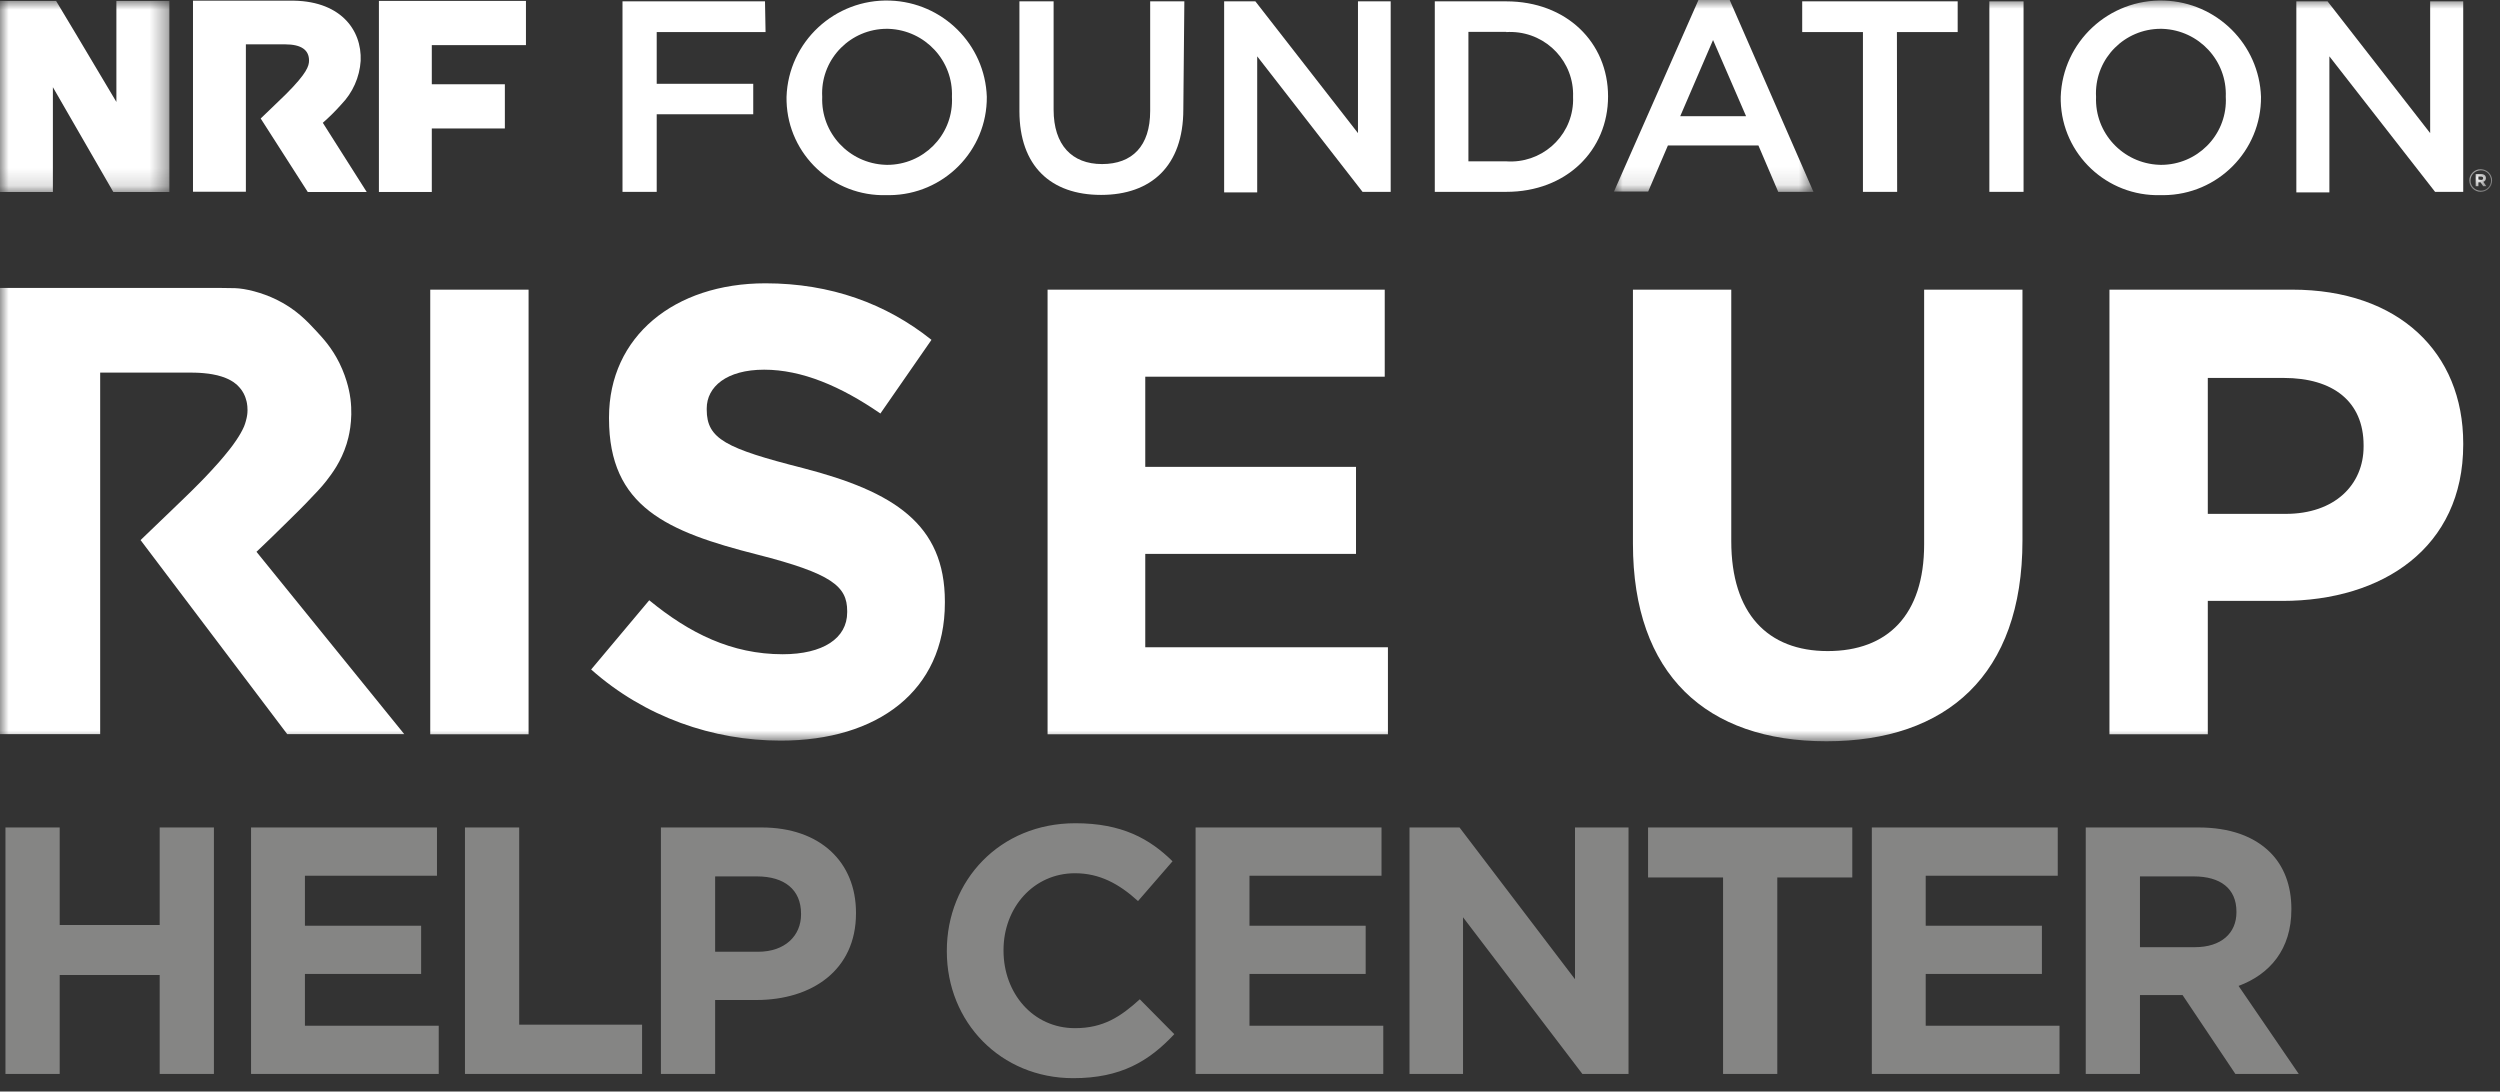 <?xml version="1.0" encoding="UTF-8"?>
<svg width="142px" height="62px" viewBox="0 0 142 62" version="1.1" xmlns="http://www.w3.org/2000/svg" xmlns:xlink="http://www.w3.org/1999/xlink">
    <rect x="0" y="0" width="142" height="62" fill="#333333" stroke="none"/>
    <title>Group 2</title>
    <defs>
        <polygon id="path-1" points="0 5.32157134e-15 9.621 5.32157134e-15 9.621 10.852 0 10.852"></polygon>
        <polygon id="path-3" points="0 0 1.295 0 1.295 1.288 0 1.288"></polygon>
        <polygon id="path-5" points="-2.13993758e-14 0 11.331 0 11.331 10.898 -2.13993758e-14 10.898"></polygon>
        <polygon id="path-7" points="0 42.104 141.55 42.104 141.55 0 0 0"></polygon>
    </defs>
    <g id="Page-1" stroke="none" stroke-width="1" fill="none" fill-rule="evenodd">
        <g id="NRF_-HELP_CENTER_01" transform="translate(-211, -19)">
            <g id="Group-2" transform="translate(211, 19)">
                <g id="Group-36-Copy" transform="translate(-0, 0)">
                    <g id="Group-3" transform="translate(0, 0.052)">
                        <mask id="mask-2" fill="white">
                            <use xlink:href="#path-1"></use>
                        </mask>
                        <g id="Clip-2"></g>
                        <path d="M6.611,5.738 C4.947,2.924 3.185,5.32157134e-15 3.185,5.32157134e-15 L-0,5.32157134e-15 L-0,10.852 L3.004,10.852 L3.004,4.901 L6.436,10.852 L9.621,10.852 L9.621,5.32157134e-15 L6.611,5.32157134e-15 L6.611,5.738 Z" id="Fill-1" fill="#FFFFFF" mask="url(#mask-2)"></path>
                    </g>
                    <polygon id="Fill-4" fill="#FFFFFF" points="29.874 2.563 29.874 0.051 24.526 0.051 23.302 0.051 21.522 0.051 21.522 10.904 24.526 10.904 24.526 7.297 28.676 7.297 28.676 4.786 24.526 4.786 24.526 2.563"></polygon>
                    <path d="M20.829,10.904 L18.336,6.975 C18.708,6.65 19.058,6.302 19.386,5.932 C20.035,5.263 20.425,4.386 20.486,3.459 C20.563,1.662 19.288,-0.019 16.433,0.039 L10.962,0.039 L10.962,10.89 L13.966,10.89 L13.966,2.518 L16.186,2.518 C17.145,2.518 17.553,2.859 17.553,3.439 C17.553,3.748 17.429,4.16 16.258,5.333 C15.805,5.777 14.807,6.73 14.807,6.73 L17.481,10.904" id="Fill-6" fill="#FFFFFF"></path>
                    <g id="Group-10" transform="translate(140.255, 9.609)">
                        <mask id="mask-4" fill="white">
                            <use xlink:href="#path-3"></use>
                        </mask>
                        <g id="Clip-9"></g>
                        <path d="M0.673,0.612 C0.751,0.612 0.79,0.573 0.79,0.515 C0.79,0.451 0.745,0.419 0.667,0.419 L0.518,0.419 L0.518,0.586 L0.673,0.612 Z M0.362,0.277 L0.673,0.277 C0.751,0.271 0.828,0.297 0.887,0.348 C0.927,0.389 0.948,0.445 0.945,0.503 C0.953,0.601 0.891,0.691 0.797,0.721 L0.971,0.966 L0.79,0.966 L0.641,0.747 L0.518,0.747 L0.518,0.966 L0.362,0.966 L0.362,0.277 Z M1.237,0.644 L1.237,0.644 C1.237,0.324 0.976,0.064 0.654,0.064 C0.333,0.064 0.072,0.323 0.071,0.643 L0.071,0.644 C0.071,0.964 0.331,1.224 0.654,1.224 C0.975,1.225 1.236,0.965 1.237,0.645 L1.237,0.644 Z M0,0.644 L0,0.644 C0,0.288 0.29,0 0.648,0 C1.005,0 1.295,0.288 1.295,0.644 C1.295,1 1.005,1.288 0.648,1.288 C0.29,1.288 0,1 0,0.644 L0,0.644 Z" id="Fill-8" fill="#FFFFFF" mask="url(#mask-4)"></path>
                    </g>
                    <polygon id="Fill-11" fill="#FFFFFF" points="43.484 1.822 37.301 1.822 37.301 4.759 42.784 4.759 42.784 6.492 37.301 6.492 37.301 10.897 35.358 10.897 35.358 0.077 43.452 0.077"></polygon>
                    <path d="M50.366,1.636 C48.331,1.643 46.688,3.29 46.696,5.314 C46.696,5.376 46.698,5.438 46.702,5.501 C46.619,7.55 48.224,9.28 50.286,9.361 C50.323,9.363 50.361,9.364 50.399,9.364 C52.433,9.36 54.08,7.717 54.075,5.692 C54.075,5.629 54.073,5.564 54.07,5.501 C54.152,3.449 52.548,1.721 50.486,1.638 C50.446,1.637 50.406,1.636 50.366,1.636 M50.366,11.084 C47.318,11.177 44.77,8.794 44.677,5.761 C44.674,5.674 44.674,5.587 44.675,5.501 C44.781,2.375 47.413,-0.072 50.555,0.033 C53.548,0.134 55.95,2.523 56.051,5.501 C56.074,8.563 53.596,11.063 50.516,11.085 C50.467,11.085 50.416,11.085 50.366,11.084" id="Fill-13" fill="#FFFFFF"></path>
                    <path d="M67.213,6.215 C67.213,9.435 65.381,11.071 62.539,11.071 C59.696,11.071 57.903,9.442 57.903,6.306 L57.903,0.077 L59.845,0.077 L59.845,6.228 C59.845,8.237 60.887,9.319 62.597,9.319 C64.306,9.319 65.33,8.302 65.33,6.306 L65.33,0.077 L67.271,0.077 L67.213,6.215 Z" id="Fill-15" fill="#FFFFFF"></path>
                    <polygon id="Fill-17" fill="#FFFFFF" points="77.133 0.077 78.991 0.077 78.991 10.897 77.392 10.897 71.409 3.2 71.409 10.93 69.531 10.93 69.531 0.077 71.305 0.077 77.133 7.561"></polygon>
                    <path d="M85.556,1.81 L83.406,1.81 L83.406,9.164 L85.556,9.164 C87.511,9.301 89.207,7.836 89.345,5.891 C89.354,5.761 89.355,5.631 89.35,5.5 C89.422,3.538 87.881,1.889 85.908,1.818 C85.791,1.813 85.674,1.815 85.556,1.822 L85.556,1.81 Z M85.556,10.897 L81.496,10.897 L81.496,0.077 L85.556,0.077 C88.975,0.077 91.338,2.409 91.338,5.474 C91.338,8.54 88.975,10.897 85.556,10.897 L85.556,10.897 Z" id="Fill-19" fill="#FFFFFF"></path>
                    <g id="Group-23" transform="translate(91.674, 0)">
                        <mask id="mask-6" fill="white">
                            <use xlink:href="#path-5"></use>
                        </mask>
                        <g id="Clip-22"></g>
                        <path d="M5.627,2.273 L3.762,6.602 L7.504,6.602 L5.627,2.273 Z M11.331,10.898 L9.33,10.898 L8.204,8.263 L3.063,8.263 L1.943,10.878 L0,10.878 L4.798,-0 L6.572,-0 L11.331,10.898 Z" id="Fill-21" fill="#FFFFFF" mask="url(#mask-6)"></path>
                    </g>
                    <polygon id="Fill-24" fill="#FFFFFF" points="107.758 10.897 105.815 10.897 105.815 1.822 102.365 1.822 102.365 0.077 111.196 0.077 111.196 1.822 107.745 1.822"></polygon>
                    <mask id="mask-8" fill="white">
                        <use xlink:href="#path-7"></use>
                    </mask>
                    <g id="Clip-27"></g>
                    <polygon id="Fill-26" fill="#FFFFFF" mask="url(#mask-8)" points="112.996 10.897 114.938 10.897 114.938 0.077 112.996 0.077"></polygon>
                    <path d="M122.721,1.636 C120.686,1.643 119.043,3.29 119.05,5.314 C119.051,5.376 119.052,5.438 119.056,5.501 C118.973,7.55 120.578,9.28 122.64,9.361 C122.678,9.363 122.715,9.364 122.753,9.364 C124.787,9.36 126.434,7.717 126.43,5.692 C126.43,5.629 126.427,5.564 126.424,5.501 C126.506,3.449 124.902,1.721 122.84,1.638 C122.8,1.637 122.761,1.636 122.721,1.636 M122.721,11.084 C119.671,11.166 117.133,8.774 117.05,5.741 C117.048,5.661 117.047,5.581 117.049,5.501 C117.155,2.375 119.787,-0.072 122.928,0.033 C125.921,0.134 128.324,2.523 128.425,5.501 C128.447,8.563 125.97,11.063 122.891,11.085 C122.834,11.086 122.777,11.085 122.721,11.084" id="Fill-28" fill="#FFFFFF" mask="url(#mask-8)"></path>
                    <polygon id="Fill-29" fill="#FFFFFF" mask="url(#mask-8)" points="138.033 0.077 139.911 0.077 139.911 10.897 138.312 10.897 132.309 3.2 132.309 10.93 130.432 10.93 130.432 0.077 132.206 0.077 138.033 7.561"></polygon>
                    <polygon id="Fill-30" fill="#FFFFFF" mask="url(#mask-8)" points="24.438 41.707 30.023 41.707 30.023 16.453 24.438 16.453"></polygon>
                    <path d="M33.577,38.027 L36.877,34.095 C39.162,35.97 41.556,37.161 44.457,37.161 C46.742,37.161 48.12,36.259 48.12,34.78 L48.12,34.708 C48.12,33.301 47.251,32.579 43.006,31.497 C37.892,30.198 34.592,28.791 34.592,23.776 L34.592,23.704 C34.592,19.122 38.292,16.092 43.478,16.092 C47.177,16.092 50.333,17.246 52.908,19.303 L50.006,23.488 C47.757,21.937 45.545,20.998 43.405,20.998 C41.266,20.998 40.142,21.972 40.142,23.199 L40.142,23.271 C40.142,24.931 41.229,25.472 45.618,26.59 C50.768,27.925 53.669,29.765 53.669,34.167 L53.669,34.239 C53.669,39.254 49.826,42.068 44.348,42.068 C40.504,42.068 36.623,40.733 33.577,38.027" id="Fill-31" fill="#FFFFFF" mask="url(#mask-8)"></path>
                    <polygon id="Fill-32" fill="#FFFFFF" mask="url(#mask-8)" points="59.502 16.453 78.653 16.453 78.653 21.396 65.051 21.396 65.051 26.518 77.021 26.518 77.021 31.461 65.051 31.461 65.051 36.765 78.834 36.765 78.834 41.707 59.502 41.707"></polygon>
                    <path d="M92.751,30.884 L92.751,16.452 L98.336,16.452 L98.336,30.74 C98.336,34.852 100.404,36.981 103.813,36.981 C107.223,36.981 109.291,34.925 109.291,30.92 L109.291,16.452 L114.876,16.452 L114.876,30.703 C114.876,38.351 110.559,42.104 103.742,42.104 C96.922,42.104 92.751,38.315 92.751,30.884" id="Fill-33" fill="#FFFFFF" mask="url(#mask-8)"></path>
                    <path d="M129.827,29.188 C132.62,29.188 134.252,27.529 134.252,25.364 L134.252,25.291 C134.252,22.803 132.512,21.467 129.719,21.467 L125.403,21.467 L125.403,29.188 L129.827,29.188 Z M119.817,16.452 L130.19,16.452 C136.248,16.452 139.911,20.024 139.911,25.183 L139.911,25.256 C139.911,31.1 135.34,34.131 129.646,34.131 L125.403,34.131 L125.403,41.707 L119.817,41.707 L119.817,16.452 Z" id="Fill-34" fill="#FFFFFF" mask="url(#mask-8)"></path>
                    <path d="M0,41.7 L5.69,41.7 L5.69,21.165 L7.524,21.165 L9.222,21.165 L9.62,21.165 L10.012,21.165 L10.262,21.165 L10.439,21.165 L10.57,21.165 L10.817,21.165 L10.917,21.165 C11.01,21.166 11.079,21.167 11.13,21.169 C11.182,21.171 11.243,21.173 11.325,21.177 C11.444,21.184 11.535,21.191 11.558,21.194 C11.709,21.207 11.822,21.222 11.849,21.226 C11.962,21.242 12.047,21.257 12.064,21.26 C12.215,21.287 12.325,21.313 12.348,21.319 C12.4,21.332 12.486,21.354 12.597,21.39 C12.644,21.405 12.723,21.431 12.825,21.473 C12.938,21.519 13.02,21.562 13.038,21.572 C13.055,21.58 13.145,21.627 13.239,21.689 C13.256,21.7 13.267,21.707 13.271,21.71 C13.286,21.72 13.324,21.746 13.398,21.809 C13.448,21.85 13.465,21.866 13.472,21.871 C13.477,21.877 13.49,21.889 13.519,21.919 C13.543,21.943 13.571,21.973 13.606,22.011 C13.617,22.024 13.654,22.065 13.688,22.11 C13.711,22.14 13.776,22.226 13.841,22.35 C13.897,22.456 13.927,22.542 13.949,22.606 C14.001,22.757 14.022,22.874 14.026,22.902 C14.039,22.974 14.044,23.03 14.049,23.072 C14.053,23.118 14.06,23.195 14.059,23.296 C14.059,23.41 14.049,23.499 14.043,23.544 C14.038,23.586 14.032,23.617 14.028,23.639 C14.023,23.672 14.003,23.783 13.959,23.936 C13.936,24.018 13.91,24.107 13.863,24.222 C13.829,24.303 13.798,24.365 13.764,24.431 C13.72,24.52 13.681,24.586 13.657,24.628 C13.613,24.706 13.577,24.764 13.553,24.801 C13.541,24.82 13.491,24.901 13.416,25.012 C13.401,25.034 13.329,25.141 13.223,25.286 C13.206,25.308 13.138,25.4 13.038,25.529 C13.011,25.564 12.889,25.72 12.709,25.934 C12.583,26.085 12.486,26.197 12.416,26.276 C12.231,26.486 12.087,26.643 11.99,26.746 C11.853,26.894 11.746,27.007 11.682,27.074 C11.636,27.123 11.539,27.223 11.413,27.352 C11.327,27.44 11.161,27.609 10.939,27.829 C10.771,27.996 10.649,28.112 10.524,28.234 C9.973,28.764 10.242,28.508 9.726,29.004 C9.005,29.699 8.173,30.496 7.984,30.677 L16.315,41.7 L22.963,41.7 L14.568,31.342 C14.64,31.273 14.747,31.172 14.876,31.049 C15.149,30.789 15.637,30.321 16.32,29.645 C16.866,29.107 17.14,28.837 17.365,28.603 C17.96,27.984 18.258,27.674 18.53,27.324 C18.857,26.903 19.372,26.225 19.689,25.212 C19.794,24.876 20.062,23.912 19.908,22.668 C19.879,22.436 19.761,21.597 19.278,20.62 C18.858,19.773 18.37,19.239 17.97,18.808 C17.456,18.253 16.808,17.555 15.704,17.018 C14.862,16.609 13.946,16.387 13.347,16.367 C13.289,16.366 12.88,16.355 12.362,16.353 C12.242,16.352 12.169,16.353 11.697,16.353 L11.08,16.353 L0,16.353 L0,41.7 Z" id="Fill-35" fill="#FFFFFF" mask="url(#mask-8)"></path>
                </g>
                <path d="M3.39,61 L3.39,55.38 L9.07,55.38 L9.07,61 L12.15,61 L12.15,47 L9.07,47 L9.07,52.54 L3.39,52.54 L3.39,47 L0.31,47 L0.31,61 L3.39,61 Z M24.92,61 L24.92,58.26 L17.32,58.26 L17.32,55.32 L23.92,55.32 L23.92,52.58 L17.32,52.58 L17.32,49.74 L24.82,49.74 L24.82,47 L14.26,47 L14.26,61 L24.92,61 Z M36.47,61 L36.47,58.2 L29.49,58.2 L29.49,47 L26.41,47 L26.41,61 L36.47,61 Z M40.62,61 L40.62,56.8 L42.96,56.8 C46.1,56.8 48.62,55.12 48.62,51.88 L48.62,51.84 C48.62,48.98 46.6,47 43.26,47 L37.54,47 L37.54,61 L40.62,61 Z M43.06,54.06 L40.62,54.06 L40.62,49.78 L43,49.78 C44.54,49.78 45.5,50.52 45.5,51.9 L45.5,51.94 C45.5,53.14 44.6,54.06 43.06,54.06 Z M60.96,61.24 C63.66,61.24 65.26,60.28 66.7,58.74 L64.74,56.76 C63.64,57.76 62.66,58.4 61.06,58.4 C58.66,58.4 57,56.4 57,54 L57,53.96 C57,51.56 58.7,49.6 61.06,49.6 C62.46,49.6 63.56,50.2 64.64,51.18 L66.6,48.92 C65.3,47.64 63.72,46.76 61.08,46.76 C56.78,46.76 53.78,50.02 53.78,54 L53.78,54.04 C53.78,58.06 56.84,61.24 60.96,61.24 Z M78.57,61 L78.57,58.26 L70.97,58.26 L70.97,55.32 L77.57,55.32 L77.57,52.58 L70.97,52.58 L70.97,49.74 L78.47,49.74 L78.47,47 L67.91,47 L67.91,61 L78.57,61 Z M83.1,61 L83.1,52.1 L89.88,61 L92.5,61 L92.5,47 L89.46,47 L89.46,55.62 L82.9,47 L80.06,47 L80.06,61 L83.1,61 Z M100.95,61 L100.95,49.84 L105.21,49.84 L105.21,47 L93.61,47 L93.61,49.84 L97.87,49.84 L97.87,61 L100.95,61 Z M116.98,61 L116.98,58.26 L109.38,58.26 L109.38,55.32 L115.98,55.32 L115.98,52.58 L109.38,52.58 L109.38,49.74 L116.88,49.74 L116.88,47 L106.32,47 L106.32,61 L116.98,61 Z M121.55,61 L121.55,56.52 L123.97,56.52 L126.97,61 L130.57,61 L127.15,56 C128.93,55.34 130.15,53.92 130.15,51.66 L130.15,51.62 C130.15,50.3 129.73,49.2 128.95,48.42 C128.03,47.5 126.65,47 124.87,47 L118.47,47 L118.47,61 L121.55,61 Z M124.67,53.8 L121.55,53.8 L121.55,49.78 L124.61,49.78 C126.11,49.78 127.03,50.46 127.03,51.78 L127.03,51.82 C127.03,53 126.17,53.8 124.67,53.8 Z" id="PHELPCENTER" fill="#D9D9D6" fill-rule="nonzero" opacity="0.5"></path>
            </g>
        </g>
    </g>
</svg>
